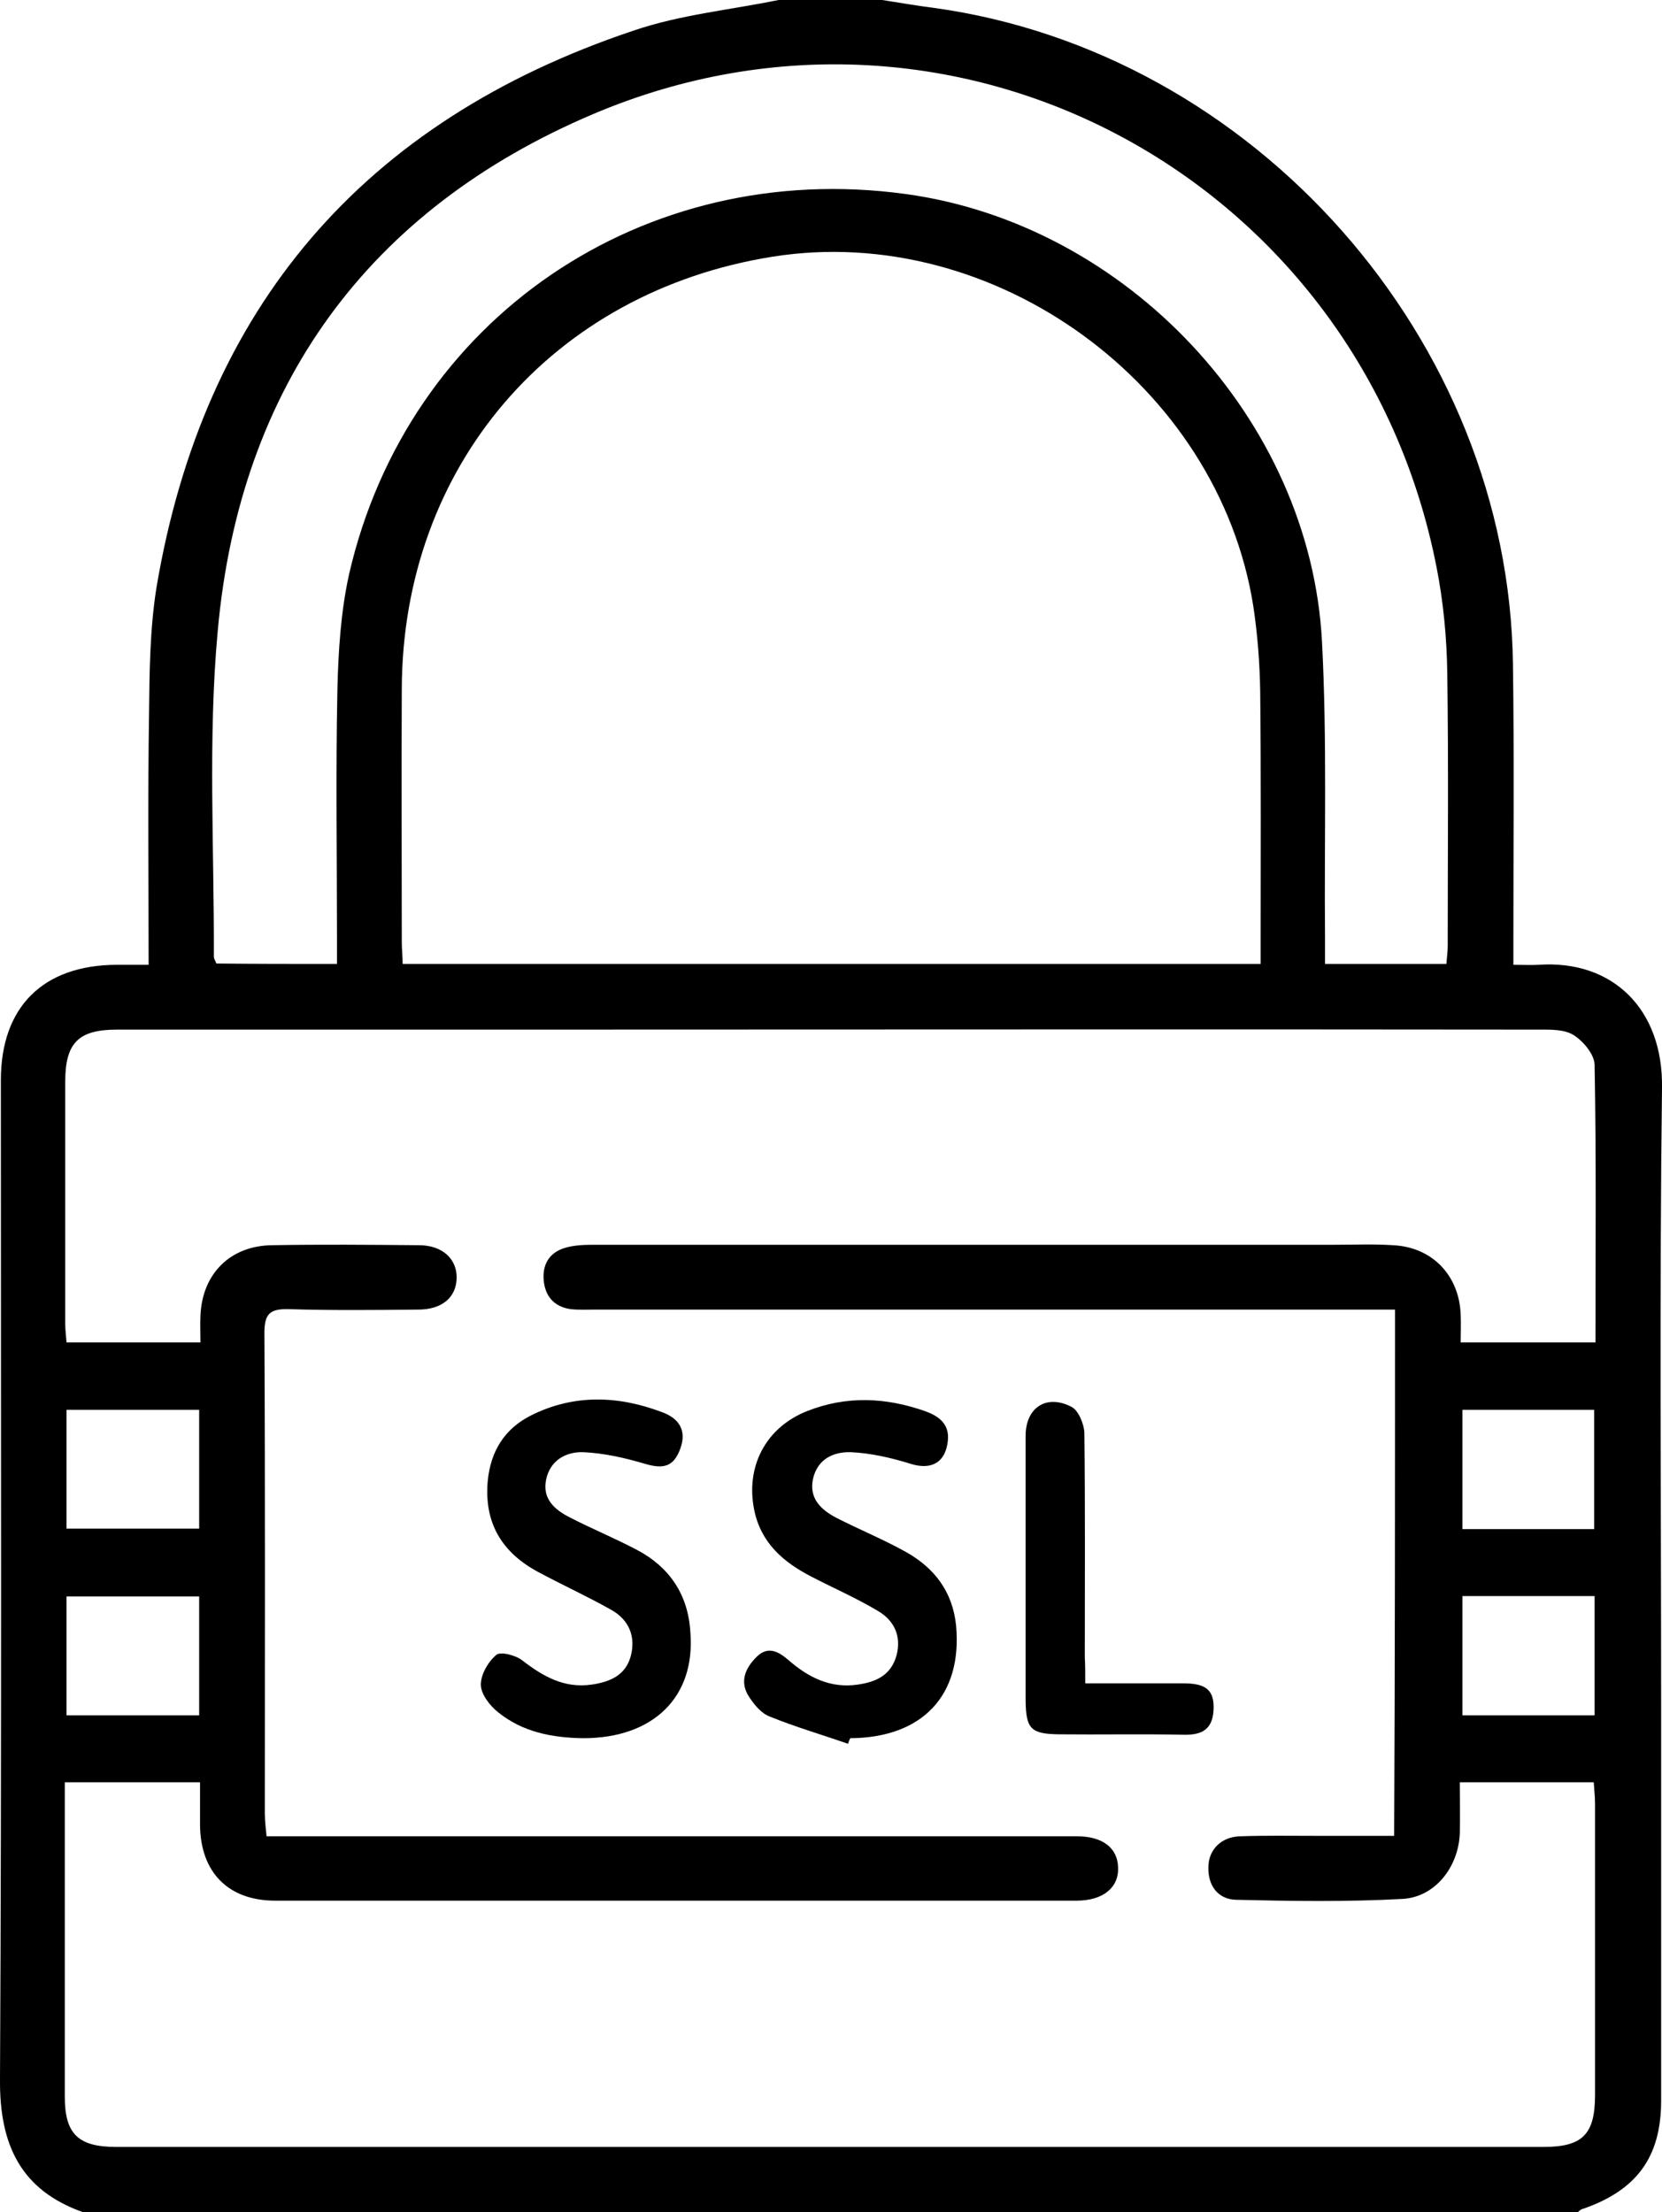 <?xml version="1.0" encoding="utf-8"?>
<!-- Generator: Adobe Illustrator 25.4.1, SVG Export Plug-In . SVG Version: 6.00 Build 0)  -->
<svg version="1.1" id="レイヤー_1" xmlns="http://www.w3.org/2000/svg" xmlns:xlink="http://www.w3.org/1999/xlink" x="0px"
	 y="0px" viewBox="0 0 384.7 512" style="enable-background:new 0 0 384.7 512;" xml:space="preserve">
<g>
	<path d="M365.2,512c-115.3,0-230.7,0-346,0C4.8,506.9-0.1,496.4,0,481.4C0.4,404.3,0.2,327.2,0.2,250c0-16.9,9.7-26.6,26.7-26.7
		c2.4,0,4.8,0,7.5,0c0-20-0.2-39.1,0.1-58.3c0.1-9.6,0.2-19.4,1.7-28.9c10.9-65,48-108.1,110.4-129C157.4,3.4,169,2.3,180.2,0
		c8,0,16,0,24,0c3.9,0.6,7.8,1.3,11.8,1.8c74.4,10.2,133.3,76.9,134.2,152c0.3,21.3,0.1,42.7,0.1,64c0,1.7,0,3.5,0,5.5
		c2.5,0,4.1,0.1,5.8,0c17.2-1.2,28.9,10.3,28.6,28.5c-0.6,48-0.2,96-0.2,143.9c0,30.2,0,60.3,0,90.5c0,13.1-5.7,20.7-18,25
		C365.9,511.3,365.6,511.7,365.2,512z M322.9,303.1c-2.3,0-4.3,0-6.3,0c-59.7,0-119.3,0-179,0c-1.8,0-3.7,0.1-5.5-0.1
		c-3.5-0.5-5.7-2.6-6.2-6.2c-0.5-3.8,1-6.7,4.6-7.9c2.1-0.7,4.6-0.8,6.9-0.8c57.2,0,114.3,0,171.5,0c4.5,0,9-0.2,13.5,0.1
		c9.1,0.4,15.4,7,15.7,16.1c0.1,2.1,0,4.2,0,6.4c10.7,0,20.8,0,31.2,0c0-21.6,0.2-42.9-0.2-64.2c0-2.4-2.6-5.5-4.8-6.9
		c-2.2-1.4-5.4-1.3-8.2-1.3c-77.5-0.1-155,0-232.5,0c-32.2,0-64.3,0-96.5,0c-9,0-12,3.1-12,12.1c0,18.7,0,37.3,0,56
		c0,1.4,0.2,2.9,0.3,4.3c10.5,0,20.5,0,31,0c0-2.3-0.1-4.3,0-6.2c0.4-9.7,6.9-16.2,16.6-16.3c11.3-0.2,22.7-0.1,34,0
		c5.4,0,8.8,3.2,8.7,7.6c-0.1,4.5-3.4,7.3-8.9,7.3c-10,0.1-20,0.2-30-0.1c-4.4-0.1-5.6,1.1-5.6,5.6c0.2,37,0.1,74,0.1,111
		c0,1.7,0.2,3.5,0.4,5.4c2.6,0,4.6,0,6.6,0c60.3,0,120.6,0,181,0c5.9,0,9.4,2.7,9.5,7.2c0.2,4.7-3.5,7.7-9.6,7.7
		c-61.8,0-123.6,0-185.5,0c-10.8,0-17.3-6.5-17.4-17.5c0-3.3,0-6.5,0-9.9c-10.8,0-20.9,0-31.3,0c0,1.7,0,3,0,4.3
		c0,22.8,0,45.7,0,68.5c0,8.6,3.1,11.6,11.9,11.6c110.1,0,220.3,0,330.4,0c9,0,11.9-2.9,11.9-12c0-22.5,0-45,0-67.5
		c0-1.6-0.2-3.2-0.3-4.9c-10.5,0-20.6,0-31,0c0,4.2,0.1,8,0,11.8c-0.3,7.8-5.7,14.8-13.3,15.2c-12.8,0.7-25.7,0.5-38.5,0.2
		c-4.1-0.1-6.5-3.2-6.4-7.5c0-4.1,3-7.1,7.4-7.2c5.8-0.2,11.7-0.1,17.5-0.1c5.9,0,11.9,0,18.1,0
		C322.9,384.3,322.9,344.2,322.9,303.1z M291.8,223.1c0-2.1,0-3.8,0-5.4c0-19.2,0.1-38.3-0.1-57.5c-0.1-6.6-0.6-13.3-1.6-19.9
		c-8.1-51.3-60-89-111.2-80.9c-51.1,8.1-85.8,48.5-85.9,100.2c-0.1,19.5,0,39,0,58.5c0,1.6,0.2,3.2,0.2,5
		C159.4,223.1,225.2,223.1,291.8,223.1z M78,223.1c0-2.4,0-4.2,0-6c0-19.2-0.3-38.3,0.1-57.5c0.2-8.9,0.8-18.1,2.7-26.7
		c13.6-59.2,68.2-96.3,128.8-88c51.3,7,93.7,52.2,96.4,103.6c1.2,22.8,0.5,45.6,0.7,68.5c0,1.9,0,3.9,0,6.1c9.7,0,18.8,0,28.1,0
		c0.1-1.5,0.3-2.8,0.3-4.1c0-21,0.2-42-0.1-63c-0.1-8.3-0.9-16.7-2.5-24.8C314.9,41.5,221.4-9.3,137.3,26.4
		C85.2,48.5,55.5,89.4,50.4,146c-2.3,25-0.8,50.3-0.9,75.4c0,0.5,0.3,0.9,0.6,1.6C59.1,223.1,68.2,223.1,78,223.1z M15.4,353.8
		c10.5,0,20.6,0,30.7,0c0-9.4,0-18.4,0-27.5c-10.4,0-20.5,0-30.7,0C15.4,335.5,15.4,344.5,15.4,353.8z M369,353.9
		c0-9.6,0-18.6,0-27.6c-10.5,0-20.5,0-30.5,0c0,9.4,0,18.5,0,27.6C348.8,353.9,358.8,353.9,369,353.9z M15.4,397
		c10.4,0,20.4,0,30.7,0c0-9.3,0-18.3,0-27.5c-10.4,0-20.4,0-30.7,0C15.4,378.6,15.4,387.5,15.4,397z M338.5,369.4
		c0,9.4,0,18.4,0,27.6c10.3,0,20.4,0,30.6,0c0-9.3,0-18.3,0-27.6C358.8,369.4,348.9,369.4,338.5,369.4z"/>
	<path d="M135,402.3c-7.2-0.1-14-1.4-19.7-6c-1.9-1.5-4-4.2-4-6.4c0-2.4,1.7-5.3,3.6-6.9c1-0.8,4.5,0.1,6,1.3
		c4.8,3.7,9.7,6.5,16,5.6c4.2-0.6,7.9-2.1,9.1-6.6c1.2-4.5-0.4-8.4-4.5-10.7c-5.5-3.1-11.2-5.7-16.8-8.7
		c-8.5-4.5-12.7-11.4-11.8-21.2c0.7-6.9,3.9-12,10-15.1c10-5,20.3-4.6,30.5-0.7c3.7,1.4,5.6,4.1,4.1,8.3c-1.5,4.2-3.8,4.9-8.2,3.6
		c-4.7-1.4-9.6-2.5-14.4-2.7c-3.9-0.1-7.6,1.9-8.5,6.4c-0.9,4.4,2,6.9,5.3,8.6c5.2,2.7,10.6,4.9,15.7,7.6c7.6,4,11.9,10.4,12.4,19.1
		C161,392.8,151.2,402.3,135,402.3z"/>
	<path d="M196.3,403.6c-6-2.1-12.2-3.9-18.1-6.3c-1.9-0.7-3.5-2.6-4.7-4.4c-2.4-3.5-1.1-6.7,1.6-9.4c2.7-2.7,5.2-1.2,7.5,0.8
		c4.6,4,9.7,6.5,15.9,5.6c4.2-0.6,7.7-2.1,9-6.7c1.2-4.5-0.5-8.1-4.2-10.3c-5-3-10.3-5.3-15.5-8c-6.4-3.3-11.6-7.7-13.2-15.3
		c-2.1-10.1,2.6-19.2,12.2-23c9.1-3.6,18.2-3.2,27.3,0c3.1,1.1,5.7,2.9,5.3,6.8c-0.5,5.1-3.8,6.9-8.6,5.4c-4.5-1.4-9.3-2.5-13.9-2.7
		c-3.9-0.1-7.6,1.5-8.7,6.1c-1,4.6,1.8,7.2,5.4,9.1c5.3,2.7,10.9,5,16.1,7.9c6.6,3.7,10.8,9.2,11.6,17c1.5,16.2-7.8,26-24.5,26.1
		C196.6,402.7,196.4,403.2,196.3,403.6z"/>
	<path d="M251.2,389.6c7.8,0,15.3,0,22.7,0c5.3,0,7.2,1.6,7,6.1c-0.2,4.4-2.5,5.9-6.9,5.8c-9.6-0.2-19.3,0-29-0.1
		c-6.4-0.1-7.5-1.3-7.6-7.7c0-20.5,0-40.9,0-61.4c0-6.5,4.8-9.7,10.6-6.7c1.6,0.8,2.9,3.9,3,6c0.2,17.3,0.1,34.6,0.1,51.9
		C251.2,385.3,251.2,387.1,251.2,389.6z"/>
</g>
</svg>
